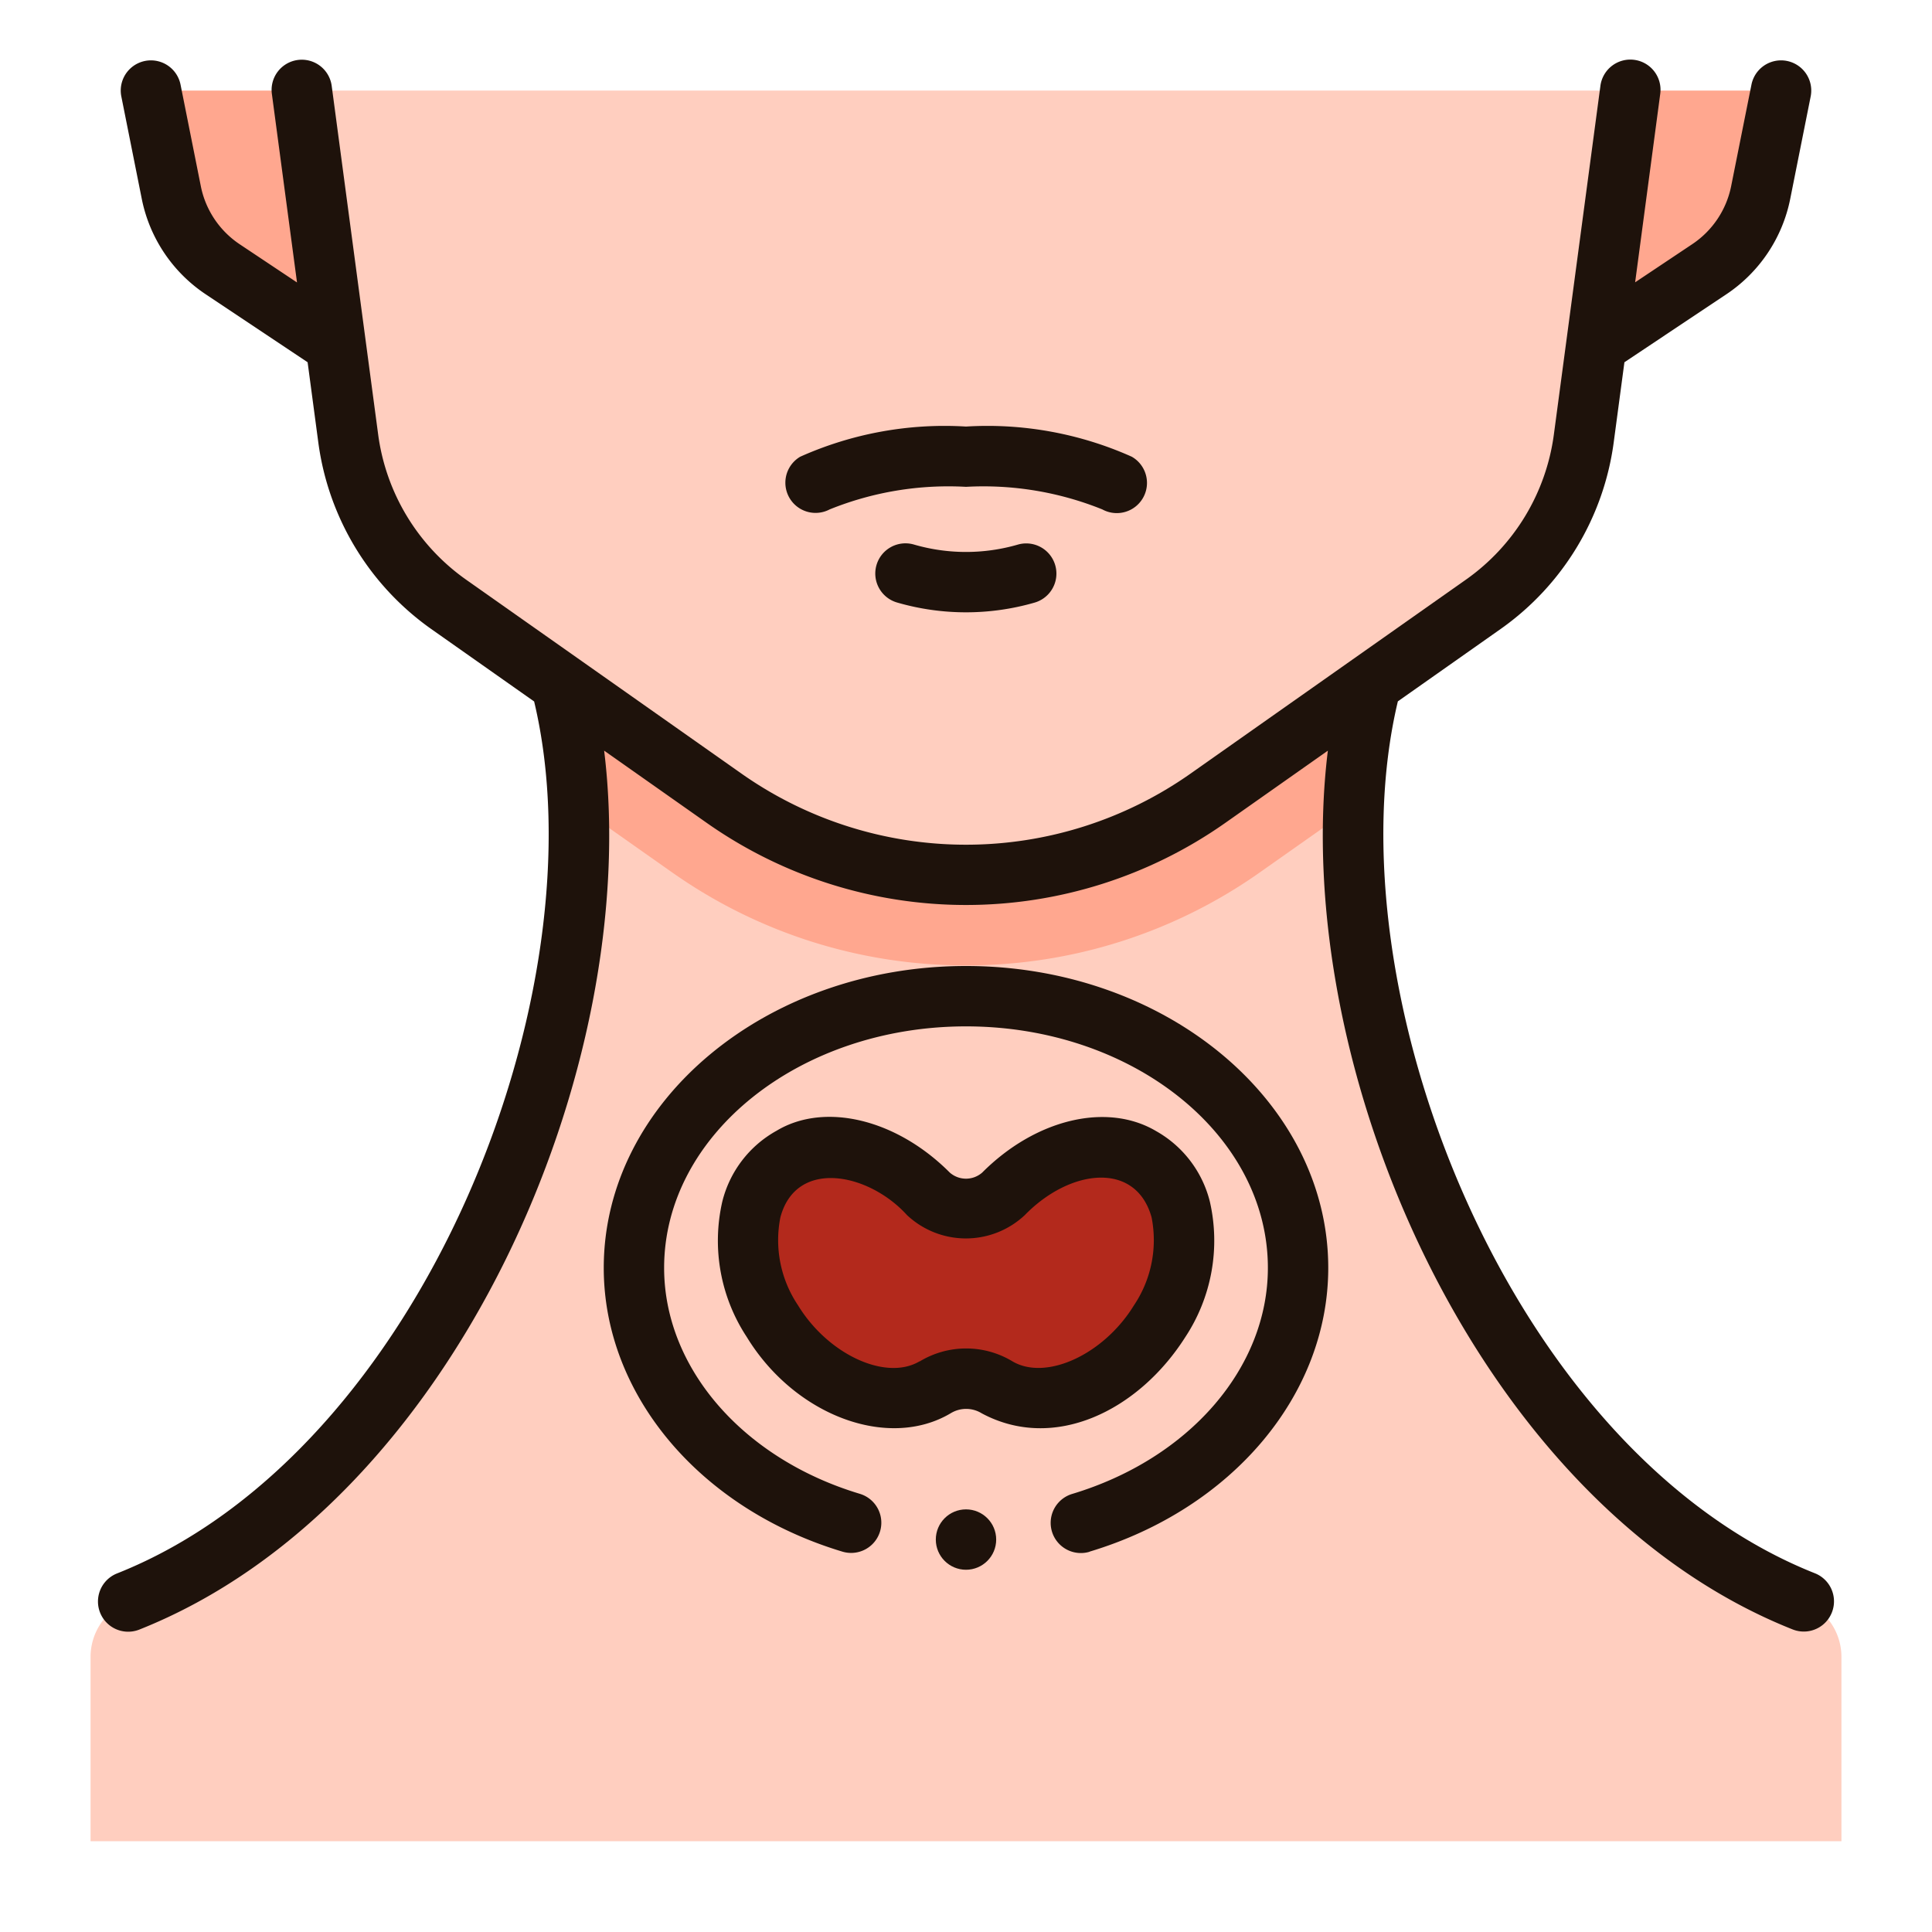 <svg xmlns="http://www.w3.org/2000/svg" height="512" viewBox="0 0 64 64" width="512"><g id="Filled_outline" data-name="Filled outline"><g id="Color"><path d="m54 3-1.537 11.531a8 8 0 0 1 -3.323 5.484l-9.122 6.424a13.923 13.923 0 0 1 -8.018 2.54 13.922 13.922 0 0 1 -8.017-2.54l-9.122-6.424a8 8 0 0 1 -3.323-5.484l-1.538-11.531zm5.752 50.047c-10.54-4.183-17.023-20.194-14.332-30.417l-5.4 3.81a14.182 14.182 0 0 1 -3.82 1.89 13.806 13.806 0 0 1 -4.2.65 13.961 13.961 0 0 1 -8.02-2.54l-5.4-3.81c2.687 10.2-3.776 26.228-14.334 30.417a1.981 1.981 0 0 0 -1.246 1.845v6.1h58v-6.1a1.981 1.981 0 0 0 -1.247-1.845z" fill="#ffcebf"></path><path d="m37.8 38.336c-1.328-.794-3.248-.1-4.555 1.214a1.785 1.785 0 0 1 -2.488 0c-1.307-1.311-3.227-2.008-4.555-1.214-1.644.887-1.919 3.32-.614 5.433 1.28 2.1 3.762 3.155 5.388 2.188a1.986 1.986 0 0 1 2.05 0c1.626.967 4.108-.089 5.388-2.188 1.304-2.113 1.029-4.546-.614-5.433z" fill="#b3291c"></path><path d="m59 3-.675 3.375a4 4 0 0 1 -1.7 2.544l-3.742 2.495 1.117-8.414zm-49 0h-5l.675 3.375a4 4 0 0 0 1.7 2.544l3.743 2.5zm22 28.979a16.835 16.835 0 0 0 9.744-3.087l3.086-2.173a19.124 19.124 0 0 1 .589-4.089l-5.4 3.81a13.931 13.931 0 0 1 -16.04 0l-5.4-3.81a19.168 19.168 0 0 1 .589 4.088l3.087 2.174a16.835 16.835 0 0 0 9.745 3.087z" fill="#ffa78f"></path></g><g id="Outline" fill="#1e120b"><circle cx="32" cy="51" r="1"></circle><path d="m27.483 16.875a10.492 10.492 0 0 1 4.517-.748 10.521 10.521 0 0 1 4.516.748 1 1 0 0 0 .977-1.745 11.709 11.709 0 0 0 -5.493-1 11.709 11.709 0 0 0 -5.493 1 1 1 0 0 0 .976 1.745z"></path><path d="m33.727 18.038a6.176 6.176 0 0 1 -3.454 0 1 1 0 1 0 -.546 1.924 8.19 8.19 0 0 0 4.546 0 1 1 0 0 0 -.546-1.924z"></path><path d="m39.264 44.294a5.805 5.805 0 0 0 .815-4.485 3.708 3.708 0 0 0 -1.785-2.342c-1.629-.961-3.992-.395-5.758 1.377a.815.815 0 0 1 -1.072 0c-1.773-1.779-4.149-2.34-5.738-1.387a3.7 3.7 0 0 0 -1.8 2.352 5.8 5.8 0 0 0 .812 4.481c1.587 2.6 4.679 3.759 6.753 2.527a.981.981 0 0 1 1.028 0c2.399 1.29 5.192-.08 6.745-2.523zm-8.8.8c-1.112.663-3.031-.22-4.028-1.853a3.869 3.869 0 0 1 -.584-2.918c.524-1.955 2.923-1.473 4.195-.07a2.85 2.85 0 0 0 3.9 0c1.5-1.542 3.68-1.792 4.2.07a3.874 3.874 0 0 1 -.587 2.923c-1 1.628-2.915 2.508-4.025 1.848a2.97 2.97 0 0 0 -3.07.006z"></path><path d="m36.094 51.4c4.728-1.422 7.906-5.2 7.906-9.4 0-5.514-5.383-10-12-10s-12 4.486-12 10c0 4.2 3.178 7.978 7.906 9.4a1 1 0 0 0 .578-1.915c-3.879-1.165-6.484-4.175-6.484-7.485 0-4.411 4.486-8 10-8s10 3.589 10 8c0 3.31-2.6 6.32-6.484 7.489a1 1 0 0 0 .578 1.915z"></path><path d="m60.122 52.117c-10.144-4.026-16.083-19.363-13.816-28.884l3.409-2.4a9.028 9.028 0 0 0 3.74-6.169l.356-2.664 3.365-2.244a4.969 4.969 0 0 0 2.13-3.18l.674-3.376a1 1 0 0 0 -1.96-.4l-.675 3.375a3.025 3.025 0 0 1 -1.279 1.908l-1.9 1.269.829-6.224a1 1 0 1 0 -1.982-.264l-1.54 11.536a7.017 7.017 0 0 1 -2.91 4.8l-9.122 6.425a12.922 12.922 0 0 1 -14.881 0l-9.123-6.425a7.019 7.019 0 0 1 -2.909-4.8l-1.537-11.532a1 1 0 1 0 -1.982.264l.83 6.225-1.905-1.27a3.025 3.025 0 0 1 -1.279-1.907l-.675-3.38a1 1 0 0 0 -1.96.4l.674 3.376a4.97 4.97 0 0 0 2.13 3.179l3.366 2.245.356 2.669a9.026 9.026 0 0 0 3.739 6.168l3.409 2.4c2.27 9.522-3.67 24.859-13.817 28.885a1 1 0 1 0 .738 1.86c10.477-4.163 16.685-18.682 15.398-29.116l3.394 2.39a14.922 14.922 0 0 0 17.187 0l3.393-2.389c-1.287 10.433 4.922 24.952 15.397 29.11a1 1 0 0 0 .738-1.86z"></path></g></g></svg>